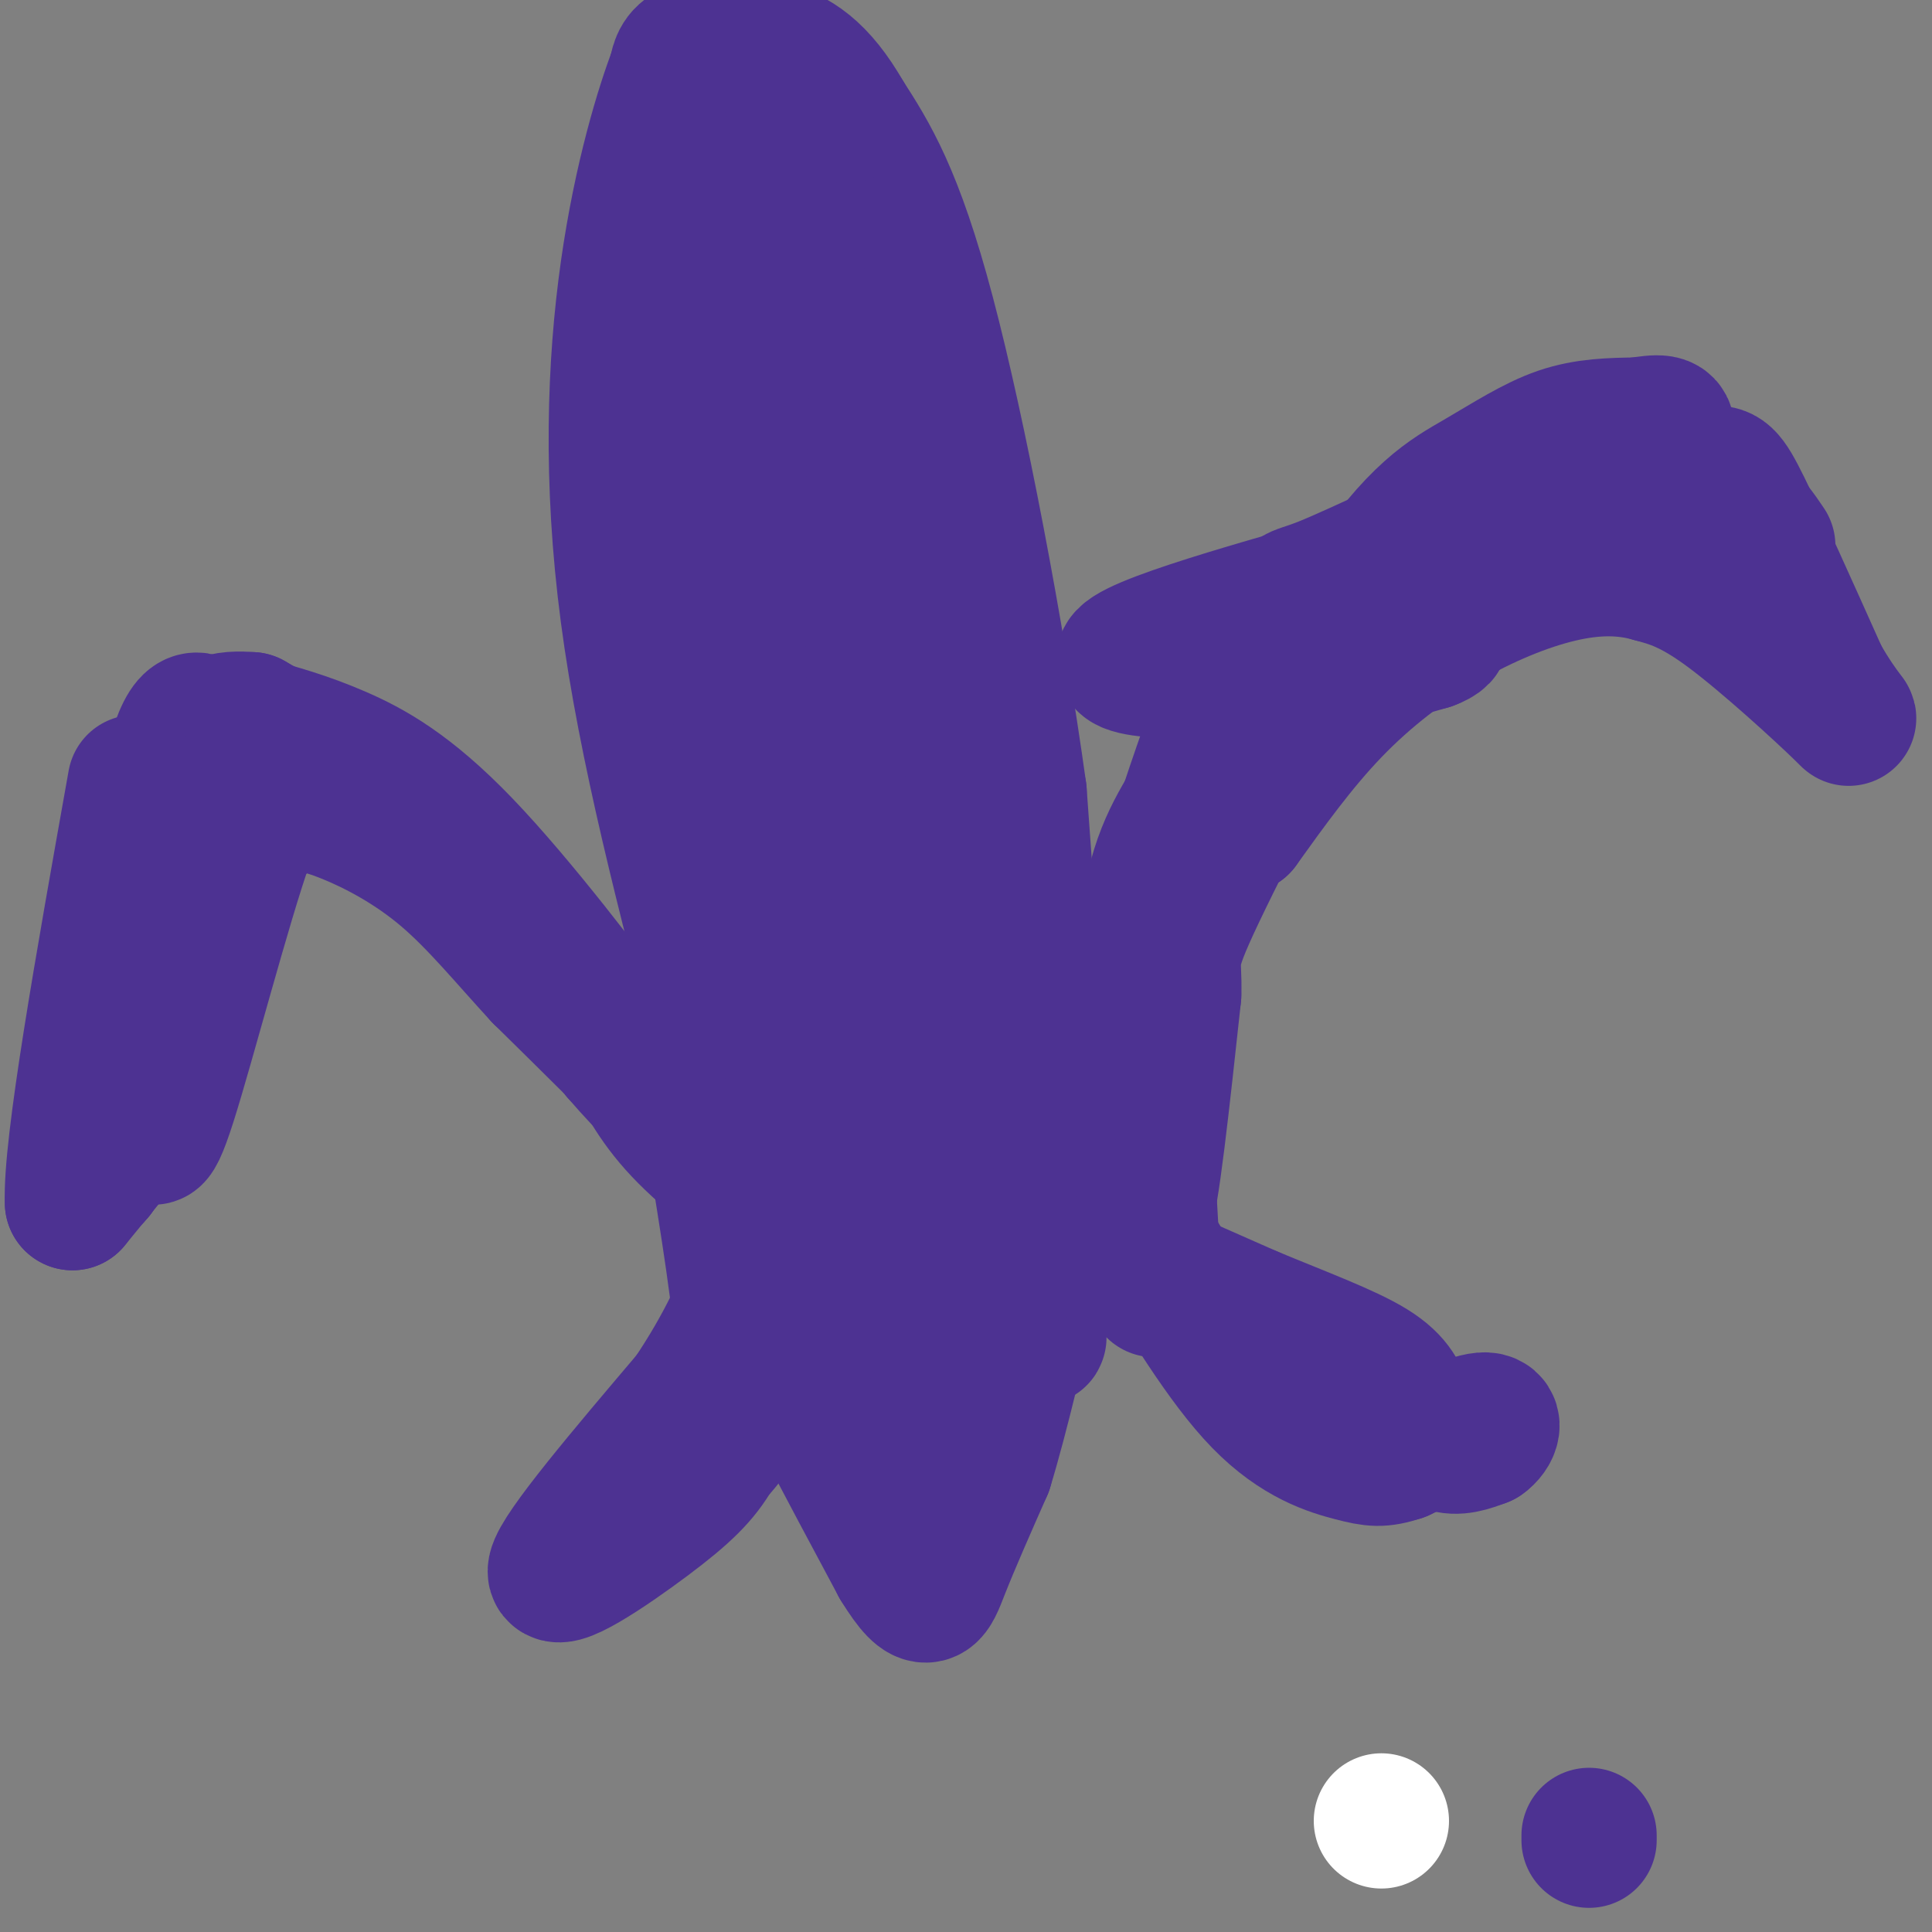 <svg viewBox='0 0 400 400' version='1.1' xmlns='http://www.w3.org/2000/svg' xmlns:xlink='http://www.w3.org/1999/xlink'><rect x="0" y="0" width="400" height="400" fill="#808080" stroke="none"/><g fill='none' stroke='#4d3292' stroke-width='28' stroke-linecap='round' stroke-linejoin='round'><path d='M329,381c0.000,0.000 0.000,-1.000 0,-1'/><path d='M239,267c-1.583,-26.667 -3.167,-53.333 -2,-70c1.167,-16.667 5.083,-23.333 9,-30'/><path d='M246,167c5.644,-12.995 15.255,-30.483 19,-38c3.745,-7.517 1.624,-5.062 9,-8c7.376,-2.938 24.250,-11.268 34,-15c9.750,-3.732 12.375,-2.866 15,-2'/><path d='M323,104c-0.898,0.271 -10.643,1.949 -19,6c-8.357,4.051 -15.327,10.475 -23,19c-7.673,8.525 -16.049,19.150 -22,29c-5.951,9.850 -9.475,18.925 -13,28'/><path d='M246,186c-3.976,9.643 -7.417,19.750 -9,34c-1.583,14.250 -1.310,32.643 0,31c1.310,-1.643 3.655,-23.321 6,-45'/><path d='M243,206c0.328,-8.309 -1.851,-6.580 5,-21c6.851,-14.420 22.733,-44.989 34,-62c11.267,-17.011 17.918,-20.465 24,-24c6.082,-3.535 11.595,-7.153 17,-9c5.405,-1.847 10.703,-1.924 16,-2'/><path d='M339,88c4.226,-0.595 6.792,-1.083 6,2c-0.792,3.083 -4.940,9.738 -15,15c-10.060,5.262 -26.030,9.131 -42,13'/><path d='M288,118c-20.690,5.905 -51.417,14.167 -55,18c-3.583,3.833 19.976,3.238 35,2c15.024,-1.238 21.512,-3.119 28,-5'/><path d='M296,133c4.667,-1.667 2.333,-3.333 0,-5'/><path d='M295,127c-5.071,-1.720 -10.143,-3.440 -17,0c-6.857,3.440 -15.500,12.042 -20,16c-4.500,3.958 -4.857,3.274 -8,12c-3.143,8.726 -9.071,26.863 -15,45'/><path d='M341,99c5.067,-0.422 10.133,-0.844 13,-1c2.867,-0.156 3.533,-0.044 7,7c3.467,7.044 9.733,21.022 16,35'/><path d='M377,140c4.560,8.095 7.958,10.833 4,7c-3.958,-3.833 -15.274,-14.238 -23,-20c-7.726,-5.762 -11.863,-6.881 -16,-8'/><path d='M342,119c-5.630,-1.633 -11.705,-1.716 -19,0c-7.295,1.716 -15.810,5.231 -24,10c-8.190,4.769 -16.054,10.791 -23,18c-6.946,7.209 -12.973,15.604 -19,24'/><path d='M257,171c0.969,-3.609 12.892,-24.633 18,-33c5.108,-8.367 3.400,-4.078 13,-9c9.600,-4.922 30.508,-19.056 43,-25c12.492,-5.944 16.569,-3.698 20,-2c3.431,1.698 6.215,2.849 9,4'/><path d='M360,106c2.500,1.833 4.250,4.417 6,7'/><path d='M225,259c-2.333,0.917 -4.667,1.833 -7,-14c-2.333,-15.833 -4.667,-48.417 -7,-81'/><path d='M211,164c-4.556,-32.778 -12.444,-74.222 -19,-99c-6.556,-24.778 -11.778,-32.889 -17,-41'/><path d='M175,24c-5.405,-9.452 -10.417,-12.583 -16,-14c-5.583,-1.417 -11.738,-1.119 -15,0c-3.262,1.119 -3.631,3.060 -4,5'/><path d='M140,15c-2.643,6.893 -7.250,21.625 -10,41c-2.750,19.375 -3.643,43.393 0,71c3.643,27.607 11.821,58.804 20,90'/><path d='M150,217c5.000,23.000 7.500,35.500 10,48'/><path d='M160,265c2.178,9.511 2.622,9.289 2,5c-0.622,-4.289 -2.311,-12.644 -4,-21'/><path d='M158,249c-3.733,-21.844 -11.067,-65.956 -14,-98c-2.933,-32.044 -1.467,-52.022 0,-72'/><path d='M144,79c0.167,-20.833 0.583,-36.917 1,-53'/><path d='M145,26c4.812,-0.123 16.341,26.070 22,37c5.659,10.930 5.447,6.596 8,25c2.553,18.404 7.872,59.544 12,81c4.128,21.456 7.064,23.228 10,25'/><path d='M197,194c4.500,17.000 10.750,47.000 17,77'/><path d='M214,271c2.500,12.000 0.250,3.500 -2,-5'/><path d='M137,28c1.750,29.417 3.500,58.833 6,81c2.500,22.167 5.750,37.083 9,52'/><path d='M152,161c1.222,16.178 -0.222,30.622 0,40c0.222,9.378 2.111,13.689 4,18'/><path d='M156,219c2.000,8.667 5.000,21.333 8,34'/><path d='M164,253c1.333,5.667 0.667,2.833 0,0'/><path d='M164,253c-8.667,-6.500 -17.333,-13.000 -23,-19c-5.667,-6.000 -8.333,-11.500 -11,-17'/><path d='M130,217c-8.060,-11.071 -22.708,-30.250 -34,-42c-11.292,-11.750 -19.226,-16.071 -26,-19c-6.774,-2.929 -12.387,-4.464 -18,-6'/><path d='M52,150c-4.524,-0.607 -6.833,0.875 -9,0c-2.167,-0.875 -4.190,-4.107 -8,11c-3.810,15.107 -9.405,48.554 -15,82'/><path d='M20,243c-1.887,3.780 0.896,-27.770 4,-48c3.104,-20.230 6.528,-29.139 10,-35c3.472,-5.861 6.992,-8.675 10,-10c3.008,-1.325 5.504,-1.163 8,-1'/><path d='M52,149c10.933,6.111 34.267,21.889 49,35c14.733,13.111 20.867,23.556 27,34'/><path d='M128,218c6.778,7.867 10.222,10.533 7,7c-3.222,-3.533 -13.111,-13.267 -23,-23'/><path d='M112,202c-7.057,-7.641 -13.201,-15.244 -20,-21c-6.799,-5.756 -14.254,-9.665 -20,-12c-5.746,-2.335 -9.785,-3.096 -13,-2c-3.215,1.096 -5.608,4.048 -8,7'/><path d='M51,174c-4.622,13.000 -12.178,42.000 -16,54c-3.822,12.000 -3.911,7.000 -4,2'/><path d='M31,230c-3.333,3.500 -9.667,11.250 -16,19'/><path d='M15,249c-0.500,-11.333 6.250,-49.167 13,-87'/><path d='M225,257c0.000,0.000 34.000,15.000 34,15'/><path d='M259,272c10.533,4.378 19.867,7.822 25,11c5.133,3.178 6.067,6.089 7,9'/><path d='M291,292c2.500,2.667 5.250,4.833 8,7'/><path d='M299,299c2.667,1.000 5.333,0.000 8,-1'/><path d='M307,298c2.000,-1.356 3.000,-4.244 0,-4c-3.000,0.244 -10.000,3.622 -17,7'/><path d='M290,301c-4.048,1.321 -5.667,1.125 -10,0c-4.333,-1.125 -11.381,-3.179 -19,-11c-7.619,-7.821 -15.810,-21.411 -24,-35'/><path d='M237,255c-3.833,-5.500 -1.417,-1.750 1,2'/><path d='M149,243c2.583,16.167 5.167,32.333 5,42c-0.167,9.667 -3.083,12.833 -6,16'/><path d='M148,301c-2.631,4.619 -6.208,8.167 -14,14c-7.792,5.833 -19.798,13.952 -19,10c0.798,-3.952 14.399,-19.976 28,-36'/><path d='M143,289c7.012,-10.452 10.542,-18.583 13,-25c2.458,-6.417 3.845,-11.119 4,-15c0.155,-3.881 -0.923,-6.940 -2,-10'/><path d='M153,246c-0.250,5.000 -0.500,10.000 5,23c5.500,13.000 16.750,34.000 28,55'/><path d='M186,324c5.956,9.711 6.844,6.489 9,1c2.156,-5.489 5.578,-13.244 9,-21'/><path d='M204,304c3.333,-10.833 7.167,-27.417 11,-44'/><path d='M215,260c-3.756,-6.933 -18.644,-2.267 -29,1c-10.356,3.267 -16.178,5.133 -22,7'/><path d='M164,268c-1.667,3.500 5.167,8.750 12,14'/><path d='M176,282c3.200,5.778 5.200,13.222 6,19c0.800,5.778 0.400,9.889 0,14'/><path d='M182,315c0.512,2.714 1.792,2.500 3,2c1.208,-0.500 2.345,-1.286 4,-7c1.655,-5.714 3.827,-16.357 6,-27'/><path d='M195,283c1.000,-4.833 0.500,-3.417 0,-2'/><path d='M169,113c1.833,24.167 3.667,48.333 8,72c4.333,23.667 11.167,46.833 18,70'/><path d='M195,255c3.333,14.000 2.667,14.000 2,14'/><path d='M191,269c-2.556,-1.000 -5.111,-2.000 -12,-17c-6.889,-15.000 -18.111,-44.000 -23,-77c-4.889,-33.000 -3.444,-70.000 -2,-107'/></g>
<g fill='none' stroke='#ffffff' stroke-width='28' stroke-linecap='round' stroke-linejoin='round'><path d='M286,377c0.000,0.000 0.000,0.000 0,0'/></g>
</svg>